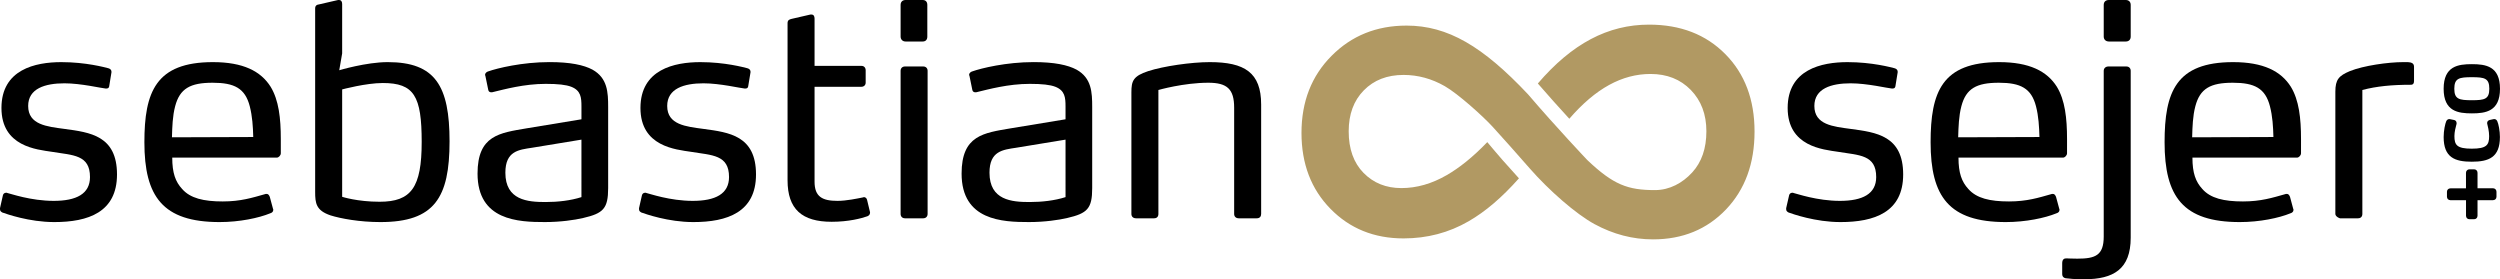 <svg xmlns="http://www.w3.org/2000/svg" xmlns:xlink="http://www.w3.org/1999/xlink" viewBox="0.035 11.207 375 41.888">


<g>
	<path d="M8.178,44.518c-3.79,0-7.185-1.224-7.795-1.437c-0.13-0.093-0.348-0.173-0.348-0.48v-0.175l0.434-1.917
		c0.045-0.217,0.219-0.391,0.479-0.391c0.088,0,0.131,0,0.219,0.045c0.436,0.086,3.484,1.174,6.923,1.174
		c3.397,0,5.444-1.045,5.444-3.572c0-3.353-2.526-3.264-5.704-3.786c-2.265-0.346-7.576-0.783-7.576-6.575
		c0-5.79,5.095-6.879,8.971-6.879c3.7,0,6.532,0.783,7.052,0.913c0.347,0.088,0.479,0.306,0.479,0.521v0.088l-0.347,2.132
		c-0.043,0.262-0.263,0.307-0.436,0.307h-0.086c-0.61-0.044-3.702-0.783-6.184-0.783c-2.917,0-5.442,0.783-5.442,3.396
		c0,2.832,2.832,3.091,5.442,3.443c3.833,0.52,7.884,1.001,7.884,6.835C17.584,43.038,13.271,44.518,8.178,44.518z"/>
	<path d="M42.157,34.198c0,0.306-0.305,0.653-0.608,0.653H25.872c0,2.307,0.479,3.613,1.482,4.702
		c1.219,1.394,3.221,1.871,6.094,1.871c2.701,0,4.441-0.563,6.315-1.088c0.087-0.043,0.175-0.043,0.262-0.043
		c0.218,0,0.348,0.13,0.477,0.436l0.481,1.784c0.043,0.045,0.043,0.134,0.043,0.177c0,0.258-0.175,0.434-0.479,0.521
		c-1.697,0.695-4.572,1.307-7.575,1.307c-8.534,0-11.278-3.831-11.278-11.971c0-7.534,1.698-12.021,10.275-12.021
		c4.529,0,7.186,1.349,8.665,3.702c1.219,2.004,1.523,4.702,1.523,7.837V34.198z M37.499,27.144c-0.698-2.7-2.308-3.526-5.574-3.526
		c-3.352,0-4.92,0.869-5.618,3.526c-0.391,1.48-0.435,3.094-0.479,4.658l12.194-0.043C37.979,30.19,37.89,28.666,37.499,27.144z"/>
	<path d="M57.104,44.518c-3.133,0-5.963-0.525-7.488-1.004c-2.177-0.737-2.308-1.828-2.308-3.525V12.469
		c0-0.391,0.22-0.567,0.61-0.609l2.83-0.653h0.132c0.347,0,0.479,0.263,0.479,0.608v7.403l-0.436,2.526c0,0,4.049-1.22,7.27-1.22
		c7.141,0,9.276,3.57,9.276,11.887C67.47,40.861,65.206,44.518,57.104,44.518z M57.455,23.66c-2.525,0-6.096,0.96-6.096,0.96v16.109
		c0,0,2.265,0.74,5.617,0.74c4.746,0,6.313-2.134,6.313-8.97C63.29,25.619,62.158,23.66,57.455,23.66z"/>
	<path d="M87.51,43.906c-1.304,0.306-3.396,0.611-5.746,0.611c-3.961,0-10.098-0.22-10.098-7.273c0-5.747,3.306-6.098,7.4-6.794
		l8.188-1.349v-1.916c0-1.351-0.086-2.395-1.526-2.96c-0.785-0.306-2.002-0.438-3.831-0.438c-3.266,0-6.226,0.828-7.882,1.221
		c-0.087,0.043-0.22,0.043-0.303,0.043c-0.177,0-0.393-0.09-0.436-0.349l-0.439-2.134c-0.04-0.045-0.04-0.088-0.04-0.131
		c0-0.305,0.307-0.479,0.479-0.522c1.35-0.479,5.092-1.392,9.186-1.392c3.133,0,5.135,0.434,6.445,1.131
		c2.262,1.264,2.352,3.396,2.352,5.615v12.15C91.255,42.513,90.517,43.207,87.51,43.906z M87.251,32.152l-7.403,1.216
		c-2.002,0.306-4.008,0.48-4.008,3.748c0,4.132,3.356,4.396,6.01,4.396c1.873,0,3.788-0.22,5.401-0.738V32.152L87.251,32.152z"/>
	<path d="M104.032,44.518c-3.788,0-7.184-1.224-7.795-1.437c-0.134-0.093-0.347-0.173-0.347-0.48v-0.175l0.433-1.917
		c0.047-0.217,0.22-0.391,0.479-0.391c0.086,0,0.133,0,0.219,0.045c0.437,0.086,3.482,1.174,6.925,1.174
		c3.396,0,5.444-1.045,5.444-3.572c0-3.353-2.528-3.264-5.704-3.786c-2.268-0.346-7.583-0.783-7.583-6.575
		c0-5.79,5.099-6.879,8.974-6.879c3.701,0,6.531,0.783,7.057,0.913c0.346,0.088,0.479,0.306,0.479,0.521v0.088l-0.353,2.132
		c-0.04,0.262-0.26,0.307-0.433,0.307h-0.087c-0.611-0.044-3.701-0.783-6.183-0.783c-2.92,0-5.443,0.783-5.443,3.396
		c0,2.832,2.83,3.091,5.443,3.443c3.832,0.52,7.879,1.001,7.879,6.835C113.438,43.038,109.128,44.518,104.032,44.518z"/>
	<path d="M130.539,43.121c0,0.266-0.18,0.438-0.396,0.525c-0.867,0.306-2.783,0.828-5.354,0.828c-4.439,0-6.621-1.872-6.621-6.228
		V14.691c0-0.436,0.22-0.565,0.612-0.654l2.833-0.653h0.127c0.349,0,0.479,0.263,0.479,0.61v7.096h7.058
		c0.349,0,0.608,0.263,0.608,0.653v1.872c0,0.35-0.263,0.61-0.652,0.61h-7.014v14.239c0,2.264,1.178,2.873,3.438,2.873
		c1.354,0,2.967-0.351,3.835-0.521c0.043,0,0.083-0.043,0.13-0.043c0.216,0,0.436,0.174,0.479,0.436l0.439,1.829V43.121
		L130.539,43.121z"/>
	<path d="M138.435,17.433h-2.568c-0.436,0-0.741-0.304-0.741-0.74v-4.746c0-0.479,0.306-0.74,0.741-0.74h2.568
		c0.438,0,0.698,0.263,0.698,0.74v4.748C139.133,17.172,138.873,17.433,138.435,17.433z M138.521,43.952h-2.74
		c-0.393,0-0.655-0.263-0.655-0.655V21.829c0-0.392,0.263-0.651,0.655-0.651h2.74c0.393,0,0.655,0.261,0.655,0.651v21.465
		C139.176,43.689,138.913,43.952,138.521,43.952z"/>
	<path d="M160.125,43.906c-1.308,0.306-3.399,0.611-5.747,0.611c-3.965,0-10.104-0.22-10.104-7.273c0-5.747,3.309-6.098,7.403-6.794
		l8.188-1.349v-1.916c0-1.351-0.09-2.395-1.523-2.96c-0.784-0.306-2.005-0.438-3.831-0.438c-3.27,0-6.229,0.828-7.882,1.221
		c-0.09,0.043-0.22,0.043-0.31,0.043c-0.173,0-0.389-0.09-0.433-0.349l-0.436-2.134c-0.046-0.045-0.046-0.088-0.046-0.131
		c0-0.305,0.306-0.479,0.481-0.522c1.348-0.479,5.096-1.392,9.187-1.392c3.136,0,5.138,0.434,6.445,1.131
		c2.261,1.264,2.348,3.396,2.348,5.615v12.15C163.866,42.513,163.128,43.207,160.125,43.906z M159.865,32.152l-7.403,1.216
		c-2.002,0.306-4.004,0.48-4.004,3.748c0,4.132,3.349,4.396,6.006,4.396c1.869,0,3.785-0.22,5.401-0.738V32.152z"/>
	<path d="M188.553,43.952h-2.7c-0.433,0-0.695-0.263-0.695-0.655V27.36c0-2.787-1.047-3.743-3.874-3.743
		c-3.702,0-7.489,1.088-7.489,1.088v18.592c0,0.393-0.22,0.655-0.652,0.655h-2.7c-0.439,0-0.698-0.263-0.698-0.655V25.052
		c0-1.697,0.263-2.438,2.527-3.179c2.262-0.737,6.438-1.348,9.229-1.348c5.225,0,7.706,1.565,7.706,6.355v16.416
		C189.205,43.689,188.992,43.952,188.553,43.952z"/>
	<path d="M276.106,44.518c-3.784,0-7.184-1.224-7.792-1.437c-0.13-0.093-0.353-0.173-0.353-0.48v-0.175l0.439-1.917
		c0.043-0.217,0.223-0.391,0.479-0.391c0.087,0,0.13,0,0.216,0.045c0.439,0.086,3.486,1.174,6.925,1.174
		c3.398,0,5.444-1.045,5.444-3.572c0-3.353-2.524-3.264-5.704-3.786c-2.265-0.346-7.576-0.783-7.576-6.575
		c0-5.79,5.096-6.879,8.97-6.879c3.702,0,6.535,0.783,7.054,0.913c0.347,0.088,0.479,0.306,0.479,0.521v0.088l-0.346,2.132
		c-0.047,0.262-0.267,0.307-0.439,0.307h-0.086c-0.612-0.044-3.702-0.783-6.187-0.783c-2.913,0-5.44,0.783-5.44,3.396
		c0,2.832,2.833,3.091,5.44,3.443c3.835,0.52,7.882,1.001,7.882,6.835C285.512,43.038,281.202,44.518,276.106,44.518z"/>
	<path d="M310.09,34.198c0,0.306-0.307,0.653-0.612,0.653h-15.671c0,2.307,0.479,3.613,1.477,4.702
		c1.224,1.394,3.226,1.871,6.1,1.871c2.7,0,4.443-0.563,6.312-1.088c0.086-0.043,0.179-0.043,0.259-0.043
		c0.223,0,0.353,0.13,0.482,0.436l0.482,1.784c0.04,0.045,0.04,0.134,0.04,0.177c0,0.258-0.173,0.434-0.479,0.521
		c-1.696,0.695-4.576,1.307-7.576,1.307c-8.533,0-11.28-3.831-11.28-11.971c0-7.534,1.695-12.021,10.276-12.021
		c4.529,0,7.19,1.349,8.667,3.702c1.217,2.004,1.523,4.702,1.523,7.837V34.198z M305.434,27.144c-0.702-2.7-2.312-3.526-5.574-3.526
		c-3.353,0-4.922,0.869-5.62,3.526c-0.386,1.48-0.433,3.094-0.479,4.658l12.192-0.043C305.905,30.19,305.826,28.666,305.434,27.144z
		"/>
	<path d="M312.677,53.095c-1.829,0-2.002-0.09-2.574-0.13c-0.259,0-0.738-0.086-0.738-0.651v-1.609c0-0.655,0.346-0.742,0.612-0.742
		h0.04c0.086,0,0.784,0.043,1.616,0.043c2.693,0,3.961-0.479,3.961-3.309V21.829c0-0.392,0.303-0.651,0.695-0.651h2.7
		c0.389,0,0.651,0.261,0.651,0.651v25.037C319.641,51.571,317.07,53.095,312.677,53.095z M318.902,17.433h-2.527
		c-0.479,0-0.781-0.304-0.781-0.74v-4.746c0-0.479,0.303-0.74,0.781-0.74h2.527c0.436,0,0.738,0.263,0.738,0.74v4.748
		C319.641,17.172,319.338,17.433,318.902,17.433z"/>
	<path d="M345.186,34.198c0,0.306-0.306,0.653-0.608,0.653h-15.678c0,2.307,0.482,3.613,1.483,4.702
		c1.218,1.394,3.223,1.871,6.097,1.871c2.697,0,4.439-0.563,6.315-1.088c0.086-0.043,0.173-0.043,0.26-0.043
		c0.219,0,0.349,0.13,0.479,0.436l0.479,1.784c0.044,0.045,0.044,0.134,0.044,0.177c0,0.258-0.177,0.434-0.479,0.521
		c-1.696,0.695-4.572,1.307-7.576,1.307c-8.537,0-11.28-3.831-11.28-11.971c0-7.534,1.699-12.021,10.279-12.021
		c4.526,0,7.184,1.349,8.664,3.702c1.221,2.004,1.522,4.702,1.522,7.837V34.198L345.186,34.198z M340.526,27.144
		c-0.698-2.7-2.308-3.526-5.573-3.526c-3.353,0-4.919,0.869-5.617,3.526c-0.39,1.48-0.437,3.094-0.479,4.658l12.189-0.043
		C341.006,30.19,340.919,28.666,340.526,27.144z"/>
	<path d="M361.658,23.921c-2.787,0-5.138,0.217-7.27,0.784v18.589c0,0.396-0.227,0.658-0.659,0.658h-2.693
		c-0.09,0-0.698-0.266-0.698-0.658v-18.33c0-1.827,0.521-2.393,2.178-3.091c2.046-0.825,5.744-1.348,8.012-1.348h0.692
		c0.093,0,0.176,0.044,0.349,0.044c0.177,0.043,0.569,0.129,0.569,0.653v2.132C362.138,23.66,362.051,23.921,361.658,23.921z"/>
	<path d="M370.441,36.604c-0.282,0-0.509,0.229-0.509,0.523c0,0,0,1.869,0,2.333c-0.465,0-2.331,0-2.331,0
		c-0.303,0-0.522,0.213-0.522,0.507v0.757c0,0.291,0.22,0.509,0.509,0.509c0,0,1.88,0,2.349,0c0,0.466,0,2.333,0,2.333
		c0,0.303,0.209,0.522,0.509,0.522h0.708c0.296,0,0.509-0.22,0.509-0.522c0,0,0-1.867,0-2.333c0.466,0,2.321,0,2.321,0
		c0.303,0,0.522-0.214,0.522-0.509v-0.757c0-0.296-0.223-0.521-0.522-0.521c0,0-1.855,0-2.321,0c0-0.464,0-2.318,0-2.318
		c0-0.305-0.213-0.523-0.509-0.523H370.441z"/>
	<path d="M374.14,29.068l-0.116,0.02l-0.528,0.113c-0.246,0.062-0.39,0.232-0.39,0.459v0.04l0.023,0.121
		c0.063,0.236,0.276,1.062,0.276,1.793c0,1.337-0.362,1.894-2.607,1.894c-2.242,0-2.601-0.557-2.601-1.894
		c0-0.644,0.199-1.362,0.292-1.71l0.014-0.038l0.02-0.12V29.66c0-0.245-0.166-0.433-0.415-0.463
		c0.023,0.004-0.536-0.109-0.536-0.109l-0.026-0.008l-0.1-0.012c-0.206,0-0.359,0.1-0.466,0.304
		c-0.173,0.39-0.398,1.426-0.398,2.387c0,3.076,1.686,3.705,4.217,3.705c2.534,0,4.224-0.629,4.224-3.705
		c0-0.928-0.21-1.982-0.402-2.382c-0.104-0.209-0.253-0.309-0.449-0.309H374.14z"/>
	<path d="M366.581,24.52c0,3.409,2.188,3.693,4.236,3.693c2.042,0,4.218-0.284,4.218-3.693c0-3.405-2.176-3.689-4.218-3.689
		C368.769,20.83,366.581,21.114,366.581,24.52z M368.181,24.52c0-1.583,0.728-1.734,2.637-1.734c1.896,0,2.614,0.151,2.614,1.734
		c0,1.57-0.719,1.72-2.614,1.72C368.908,26.239,368.181,26.09,368.181,24.52z"/>
	<path fill="#B19963" d="M238.134,35.219c3.911,3.712,6.072,4.503,10.146,4.503c2.205,0,4.141-1.075,5.57-2.63
		c1.431-1.556,2.143-3.619,2.143-6.196c0-2.531-0.782-4.593-2.335-6.194c-1.563-1.602-3.575-2.399-6.043-2.399
		c-4.254,0-8.238,2.153-12.183,6.718l-2.354-2.598l-2.368-2.691c5.129-5.983,10.51-8.829,16.686-8.829
		c4.706,0,8.524,1.475,11.44,4.425c2.92,2.952,4.38,6.822,4.38,11.612c0,4.796-1.427,8.686-4.276,11.681
		c-2.86,2.993-6.512,4.493-10.962,4.493c-3.026,0-5.946-0.762-8.753-2.282c-2.811-1.522-6.878-5.104-9.698-8.324
		c-2.005-2.284-4.11-4.668-5.594-6.282c-1.483-1.619-5.212-4.967-7.177-6.091c-1.963-1.124-4.031-1.688-6.187-1.688
		c-2.468,0-4.449,0.772-5.963,2.313c-1.517,1.543-2.268,3.59-2.268,6.143c0,2.645,0.741,4.725,2.231,6.242
		c1.496,1.521,3.386,2.275,5.674,2.275s4.556-0.646,6.804-1.946c1.856-1.072,3.865-2.646,6.08-4.948c0,0,1.882,2.25,2.288,2.688
		c0.412,0.438,2.461,2.742,2.461,2.742c-2.548,2.873-5.025,4.988-7.557,6.445c-2.959,1.712-6.216,2.567-9.757,2.567
		c-4.41,0-8.062-1.48-10.959-4.44c-2.899-2.955-4.347-6.753-4.347-11.387c0-4.68,1.503-8.536,4.51-11.554
		c3.003-3.028,6.751-4.54,11.248-4.54c6.186,0,11.443,3.108,18.218,10.302C233.53,30.37,238.134,35.219,238.134,35.219z"/>
</g>
   <use xlink:href="#svgstar"/>
</svg>
